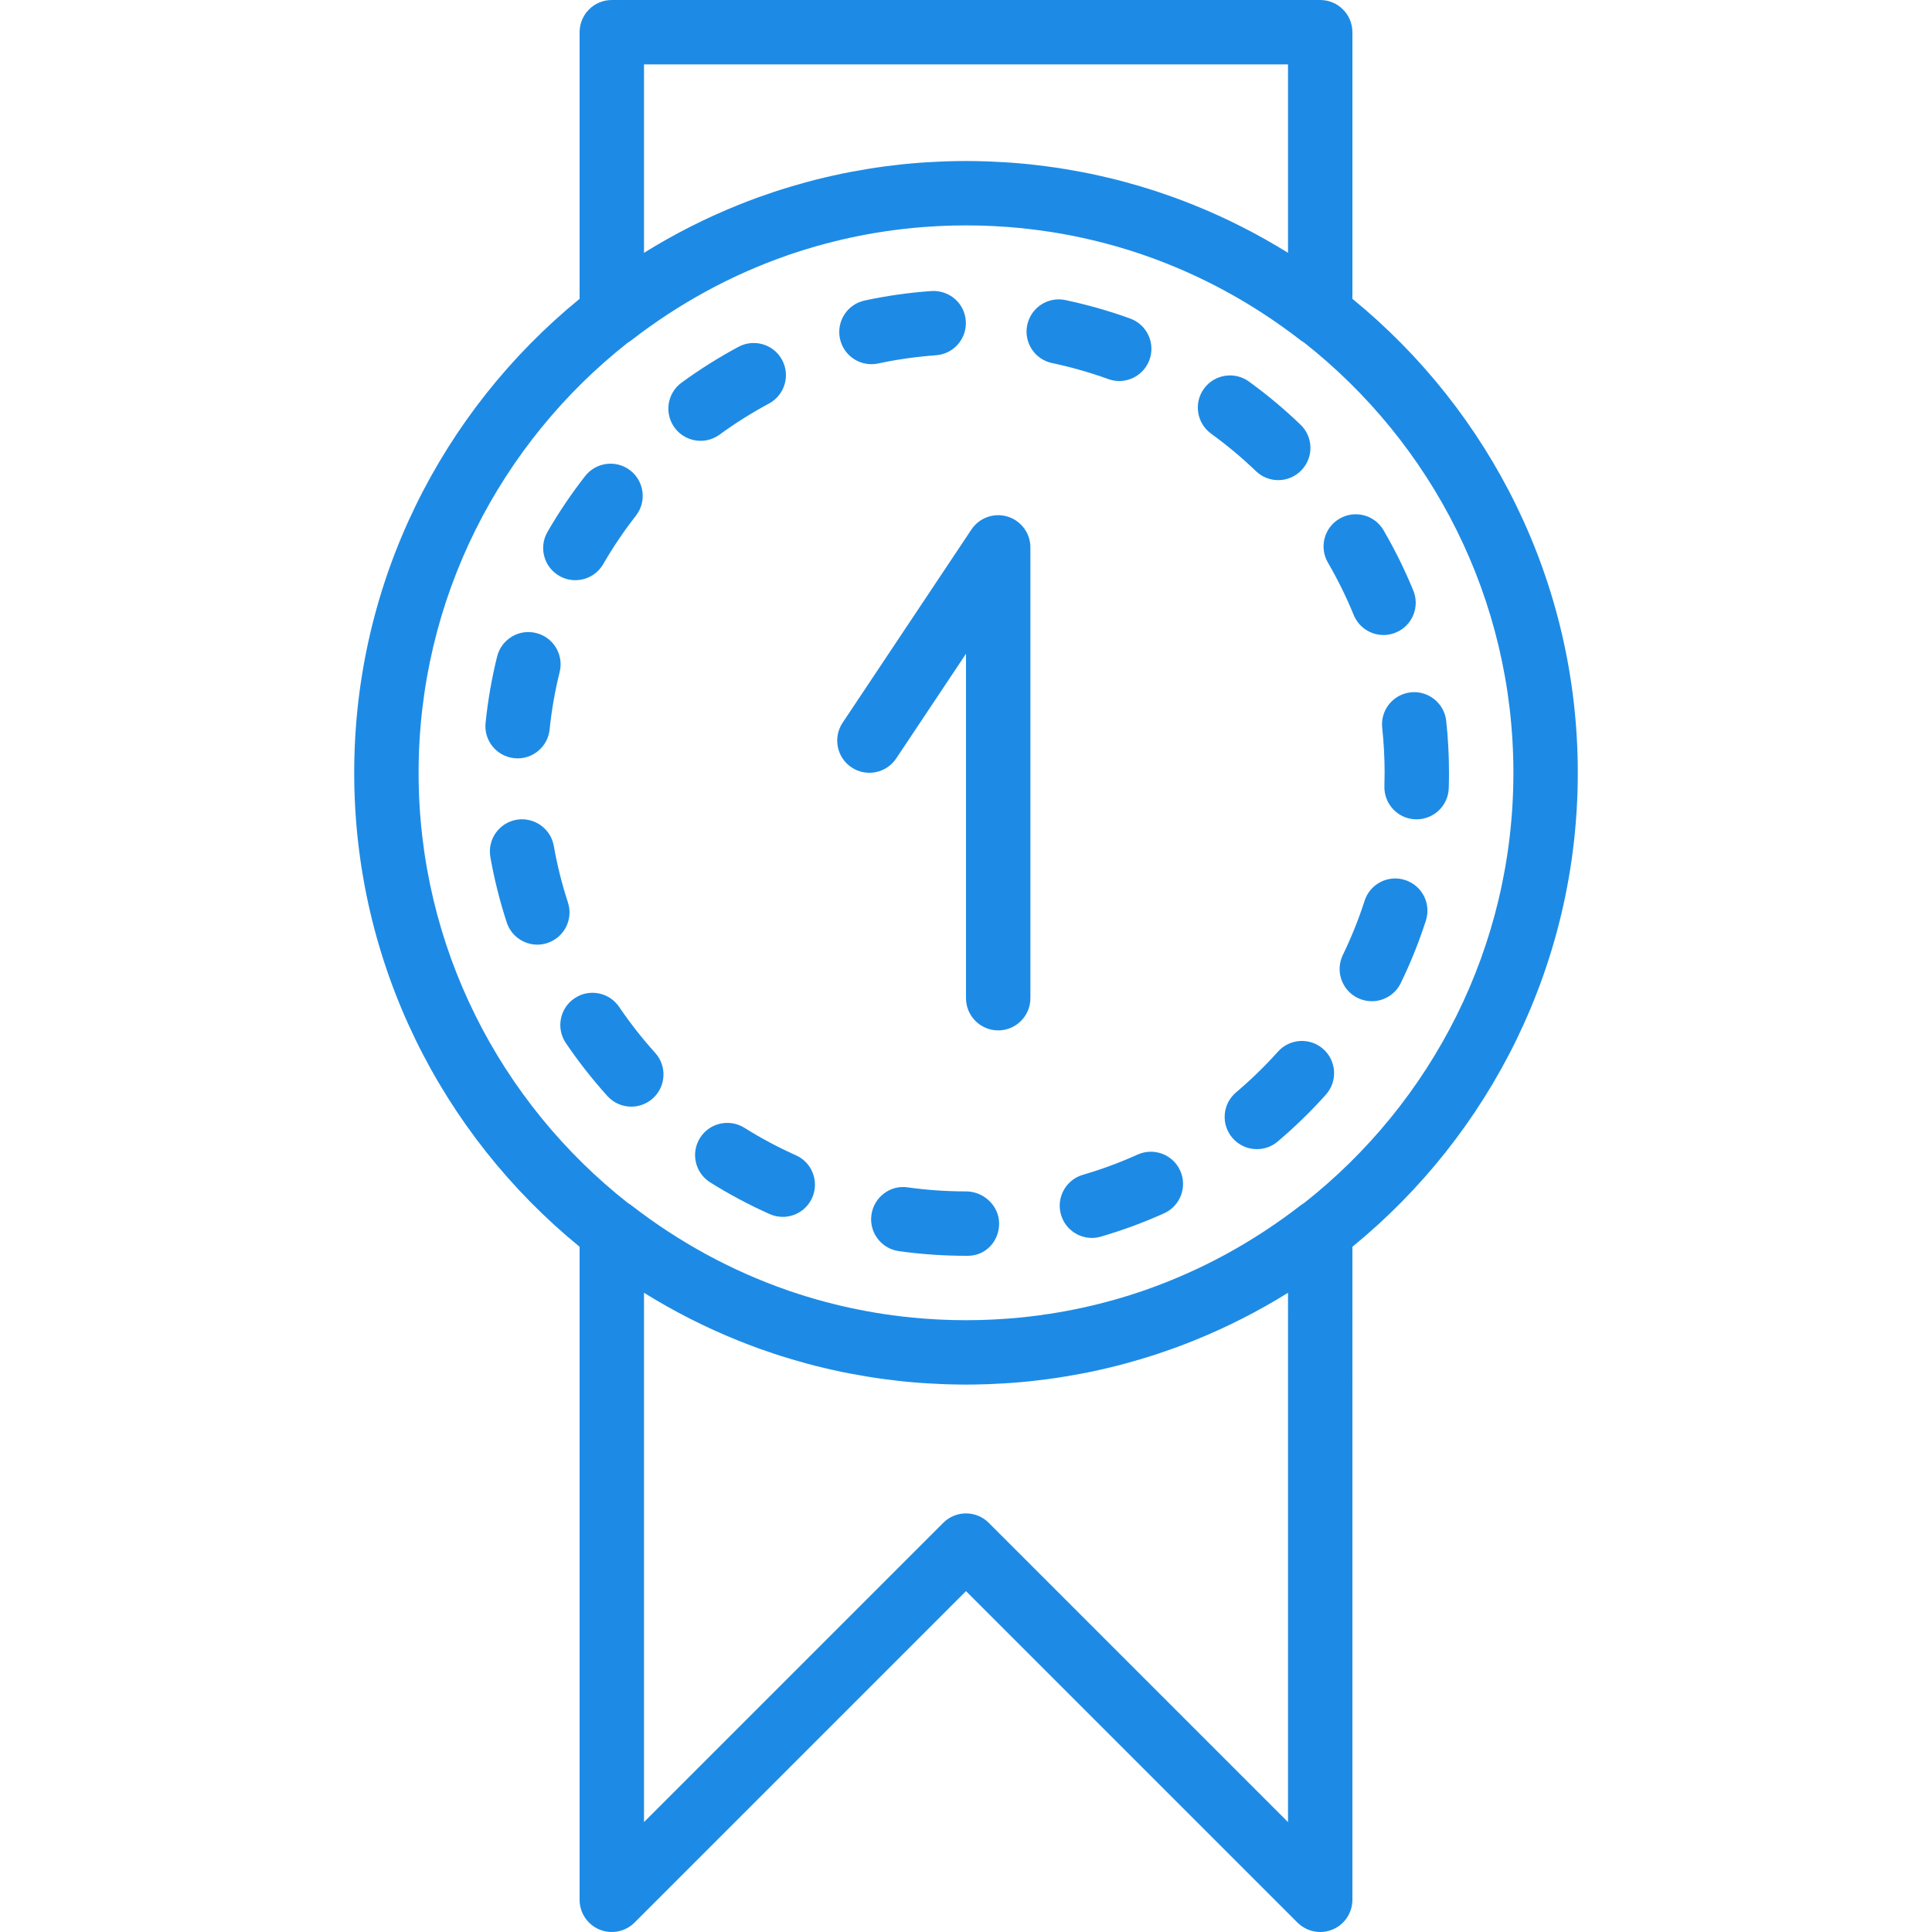 <?xml version="1.0" encoding="iso-8859-1"?>
<!-- Generator: Adobe Illustrator 19.0.0, SVG Export Plug-In . SVG Version: 6.00 Build 0)  -->
<svg xmlns="http://www.w3.org/2000/svg" xmlns:xlink="http://www.w3.org/1999/xlink" version="1.1" id="Layer_1" x="0px" y="0px" viewBox="0 0 512 512" style="enable-background:new 0 0 512 512;" xml:space="preserve" width="512px" height="512px">
<g>
	<g>
		<g>
			<path d="M418.133,204.8c0-50.6-23.302-95.852-59.733-125.608V8.533c0-4.71-3.823-8.533-8.533-8.533H162.133     c-4.71,0-8.533,3.823-8.533,8.533v70.659C117.169,108.948,93.867,154.2,93.867,204.8s23.302,95.852,59.733,125.608v173.059     c0,3.447,2.082,6.562,5.265,7.885c3.183,1.314,6.852,0.589,9.301-1.852L256,421.666l87.834,87.834c1.63,1.63,3.814,2.5,6.033,2.5     c1.101,0,2.21-0.213,3.268-0.648c3.183-1.323,5.265-4.437,5.265-7.885V330.408C394.831,300.652,418.133,255.4,418.133,204.8z      M170.667,17.067h170.667v49.932c-7.909-4.915-16.267-9.17-25.002-12.684c-0.004-0.002-0.009-0.004-0.013-0.005     c-1.662-0.668-3.335-1.314-5.023-1.928c-0.284-0.104-0.571-0.2-0.855-0.302c-1.209-0.432-2.423-0.851-3.645-1.255     c-0.626-0.208-1.253-0.412-1.881-0.612c-0.935-0.297-1.876-0.581-2.818-0.861c-1.186-0.353-2.376-0.69-3.57-1.016     c-0.798-0.217-1.595-0.436-2.398-0.641c-0.884-0.226-1.771-0.439-2.659-0.65c-0.662-0.157-1.325-0.309-1.99-0.458     c-0.904-0.203-1.807-0.406-2.715-0.593c-0.809-0.167-1.624-0.317-2.437-0.471c-1.354-0.257-2.713-0.498-4.076-0.72     c-0.8-0.131-1.6-0.259-2.404-0.378c-0.801-0.118-1.603-0.231-2.407-0.338c-0.975-0.129-1.953-0.245-2.933-0.357     c-0.629-0.071-1.256-0.152-1.887-0.216c-1.554-0.159-3.115-0.291-4.681-0.406c-0.557-0.041-1.117-0.072-1.675-0.107     c-1.197-0.075-2.397-0.138-3.601-0.186c-0.529-0.021-1.057-0.044-1.587-0.061c-1.687-0.052-3.378-0.087-5.077-0.087     c-1.699,0-3.39,0.035-5.077,0.087c-0.53,0.016-1.058,0.039-1.587,0.061c-1.204,0.049-2.404,0.111-3.601,0.186     c-0.558,0.035-1.118,0.066-1.675,0.107c-1.566,0.115-3.128,0.247-4.681,0.406c-0.631,0.064-1.258,0.145-1.887,0.216     c-0.98,0.112-1.958,0.228-2.933,0.357c-0.804,0.106-1.606,0.219-2.407,0.338c-0.804,0.119-1.604,0.248-2.404,0.378     c-1.363,0.222-2.721,0.463-4.076,0.72c-0.813,0.154-1.628,0.305-2.437,0.471c-0.908,0.187-1.811,0.39-2.715,0.593     c-0.665,0.149-1.328,0.301-1.99,0.458c-0.888,0.211-1.775,0.424-2.659,0.65c-0.803,0.205-1.6,0.424-2.398,0.641     c-1.194,0.325-2.384,0.663-3.57,1.016c-0.942,0.28-1.883,0.564-2.818,0.861c-0.629,0.2-1.255,0.404-1.881,0.612     c-1.222,0.404-2.436,0.822-3.645,1.255c-0.284,0.102-0.571,0.198-0.855,0.302c-1.688,0.614-3.361,1.26-5.023,1.928     c-0.004,0.002-0.009,0.004-0.013,0.005c-8.735,3.514-17.093,7.769-25.002,12.684V17.067z M341.333,482.867l-79.3-79.3     c-1.664-1.664-3.849-2.5-6.033-2.5c-2.185,0-4.369,0.836-6.033,2.5l-79.3,79.3V342.601c7.91,4.916,16.269,9.171,25.006,12.686     c0.002,0.001,0.005,0.002,0.007,0.003c1.662,0.668,3.335,1.314,5.023,1.929c0.287,0.105,0.576,0.202,0.864,0.305     c1.206,0.431,2.417,0.848,3.636,1.251c0.627,0.208,1.255,0.413,1.884,0.613c0.935,0.297,1.875,0.581,2.818,0.861     c1.186,0.353,2.376,0.69,3.57,1.016c0.798,0.217,1.595,0.436,2.398,0.641c0.884,0.226,1.771,0.439,2.659,0.65     c0.662,0.157,1.325,0.309,1.99,0.458c0.904,0.203,1.807,0.406,2.715,0.593c0.809,0.167,1.624,0.317,2.437,0.471     c1.354,0.257,2.713,0.498,4.076,0.72c0.8,0.131,1.6,0.259,2.404,0.378c0.801,0.118,1.603,0.231,2.407,0.338     c0.975,0.129,1.953,0.245,2.933,0.357c0.629,0.072,1.256,0.152,1.887,0.216c1.554,0.159,3.115,0.291,4.681,0.406     c0.557,0.041,1.117,0.072,1.675,0.107c1.197,0.075,2.397,0.138,3.601,0.186c0.529,0.021,1.057,0.044,1.587,0.061     c1.687,0.052,3.378,0.087,5.077,0.087c1.699,0,3.39-0.035,5.077-0.087c0.53-0.016,1.058-0.039,1.587-0.061     c1.204-0.049,2.404-0.111,3.601-0.186c0.558-0.035,1.118-0.066,1.675-0.107c1.566-0.115,3.128-0.247,4.681-0.406     c0.631-0.064,1.258-0.145,1.887-0.216c0.98-0.112,1.958-0.228,2.933-0.357c0.804-0.106,1.606-0.219,2.407-0.338     c0.804-0.119,1.604-0.248,2.404-0.378c1.363-0.222,2.721-0.463,4.076-0.72c0.813-0.154,1.628-0.305,2.437-0.471     c0.908-0.187,1.811-0.39,2.715-0.593c0.665-0.149,1.328-0.301,1.99-0.458c0.888-0.211,1.775-0.424,2.659-0.65     c0.803-0.205,1.6-0.424,2.398-0.641c1.194-0.325,2.384-0.663,3.57-1.016c0.942-0.28,1.883-0.564,2.818-0.861     c0.63-0.2,1.257-0.405,1.884-0.613c1.218-0.403,2.43-0.82,3.636-1.251c0.287-0.103,0.577-0.2,0.864-0.305     c1.688-0.614,3.361-1.26,5.023-1.929c0.002-0.001,0.005-0.002,0.007-0.003c8.736-3.515,17.096-7.77,25.006-12.686V482.867z      M345.599,318.814c-0.329,0.191-0.649,0.402-0.955,0.64c-12.603,9.758-26.398,17.252-40.99,22.363     c-0.312,0.109-0.621,0.223-0.934,0.329c-0.36,0.123-0.723,0.239-1.084,0.359c-0.751,0.249-1.502,0.497-2.258,0.735     c-0.249,0.078-0.498,0.154-0.747,0.231c-0.907,0.279-1.817,0.552-2.732,0.814c-0.141,0.04-0.281,0.081-0.422,0.121     c-5.664,1.604-11.466,2.873-17.386,3.781c-0.017,0.003-0.033,0.005-0.05,0.008c-3.521,0.539-7.084,0.949-10.682,1.229     c-0.224,0.017-0.448,0.032-0.673,0.048c-0.907,0.066-1.817,0.124-2.729,0.173c-0.33,0.018-0.66,0.035-0.99,0.051     c-0.845,0.04-1.692,0.071-2.541,0.097c-0.326,0.01-0.652,0.022-0.979,0.03c-1.147,0.027-2.296,0.044-3.448,0.044     c-1.153,0-2.302-0.017-3.449-0.044c-0.327-0.008-0.653-0.02-0.979-0.03c-0.849-0.026-1.696-0.057-2.541-0.097     c-0.33-0.016-0.66-0.033-0.99-0.051c-0.912-0.05-1.821-0.107-2.729-0.173c-0.224-0.016-0.449-0.031-0.673-0.048     c-3.599-0.28-7.161-0.69-10.682-1.229c-0.017-0.003-0.033-0.005-0.05-0.008c-5.92-0.908-11.723-2.178-17.387-3.782     c-0.14-0.04-0.28-0.08-0.42-0.12c-0.915-0.262-1.826-0.535-2.733-0.815c-0.249-0.077-0.498-0.152-0.746-0.23     c-0.756-0.237-1.508-0.485-2.258-0.735c-0.361-0.12-0.724-0.236-1.084-0.359c-0.313-0.107-0.622-0.221-0.934-0.329     c-14.592-5.111-28.387-12.606-40.99-22.363c-0.309-0.241-0.633-0.456-0.966-0.649c-33.749-26.585-55.456-67.807-55.456-114.005     c0-46.207,21.715-87.436,55.475-114.02c0.326-0.19,0.644-0.398,0.947-0.634c12.603-9.758,26.398-17.252,40.99-22.363     c0.312-0.109,0.621-0.223,0.934-0.329c0.36-0.123,0.723-0.239,1.084-0.359c0.751-0.249,1.502-0.497,2.258-0.735     c0.248-0.078,0.498-0.154,0.746-0.23c0.908-0.28,1.818-0.553,2.733-0.815c0.14-0.04,0.28-0.08,0.42-0.12     c5.664-1.604,11.466-2.873,17.387-3.782c0.017-0.003,0.033-0.005,0.05-0.008c3.521-0.539,7.084-0.949,10.682-1.229     c0.224-0.017,0.448-0.032,0.673-0.048c0.907-0.066,1.817-0.124,2.729-0.173c0.33-0.018,0.66-0.035,0.99-0.051     c0.845-0.04,1.692-0.071,2.541-0.097c0.326-0.01,0.652-0.022,0.979-0.03c1.147-0.027,2.296-0.044,3.449-0.044     c1.153,0,2.302,0.017,3.448,0.044c0.327,0.008,0.653,0.02,0.979,0.03c0.849,0.026,1.696,0.057,2.541,0.097     c0.33,0.016,0.66,0.033,0.99,0.051c0.912,0.05,1.821,0.107,2.729,0.173c0.224,0.016,0.449,0.031,0.673,0.048     c3.599,0.28,7.161,0.69,10.682,1.229c0.017,0.003,0.033,0.005,0.05,0.008c5.92,0.908,11.723,2.178,17.386,3.781     c0.141,0.04,0.281,0.08,0.422,0.121c0.915,0.262,1.824,0.535,2.732,0.814c0.249,0.077,0.499,0.152,0.747,0.231     c0.756,0.237,1.508,0.485,2.258,0.735c0.361,0.12,0.724,0.236,1.084,0.359c0.313,0.107,0.622,0.221,0.934,0.329     c14.592,5.111,28.387,12.606,40.99,22.363c0.301,0.235,0.618,0.44,0.942,0.629c33.763,26.584,55.481,67.815,55.481,114.024     C401.067,251.003,379.355,292.229,345.599,318.814z" fill="#1d8be5"/>
			<path d="M136.299,200.927c0.29,0.034,0.589,0.051,0.879,0.051c4.318,0,8.03-3.277,8.474-7.663     c0.529-5.129,1.425-10.249,2.662-15.215c1.135-4.582-1.647-9.207-6.229-10.342c-4.565-1.152-9.199,1.647-10.342,6.221     c-1.425,5.743-2.458,11.665-3.063,17.596C128.192,196.259,131.605,200.449,136.299,200.927z" fill="#1d8be5"/>
			<path d="M150.507,239.156c-1.596-4.89-2.859-9.933-3.746-14.993c-0.819-4.634-5.265-7.714-9.89-6.921     c-4.642,0.828-7.74,5.248-6.921,9.89c1.033,5.837,2.492,11.665,4.335,17.314c1.178,3.601,4.514,5.897,8.115,5.897     c0.87,0,1.766-0.137,2.645-0.427C149.517,248.457,151.974,243.636,150.507,239.156z" fill="#1d8be5"/>
			<path d="M164.083,266.847c-2.645-3.9-7.953-4.924-11.853-2.278c-3.9,2.645-4.915,7.953-2.27,11.853     c3.328,4.915,7.031,9.634,11,14.037c1.69,1.869,4.011,2.816,6.34,2.816c2.031,0,4.079-0.725,5.709-2.193     c3.507-3.157,3.78-8.559,0.623-12.058C170.185,275.209,166.976,271.105,164.083,266.847z" fill="#1d8be5"/>
			<path d="M230.933,96.513c0.589,0,1.195-0.06,1.792-0.188c5.009-1.075,10.163-1.801,15.317-2.176     c4.702-0.333,8.243-4.42,7.902-9.122c-0.333-4.693-4.352-8.175-9.122-7.902c-5.948,0.427-11.887,1.271-17.664,2.509     c-4.617,0.99-7.543,5.521-6.562,10.129C223.458,93.774,226.999,96.513,230.933,96.513z" fill="#1d8be5"/>
			<path d="M190.69,115.184c4.156-3.038,8.567-5.811,13.09-8.235c4.156-2.227,5.717-7.407,3.49-11.554     c-2.219-4.147-7.398-5.709-11.554-3.49c-5.222,2.799-10.3,5.999-15.095,9.498c-3.806,2.782-4.634,8.115-1.852,11.921     c1.673,2.287,4.267,3.499,6.895,3.499C187.413,116.822,189.171,116.293,190.69,115.184z" fill="#1d8be5"/>
			<path d="M358.746,162.979c1.357,3.302,4.54,5.308,7.902,5.308c1.075,0,2.167-0.213,3.226-0.64     c4.36-1.783,6.46-6.767,4.676-11.127c-2.253-5.495-4.907-10.872-7.893-16c-2.372-4.07-7.595-5.444-11.665-3.072     c-4.07,2.372-5.453,7.595-3.072,11.665C354.505,153.558,356.8,158.217,358.746,162.979z" fill="#1d8be5"/>
			<path d="M148.203,152.611c1.348,0.785,2.816,1.143,4.267,1.143c2.944,0,5.811-1.527,7.39-4.267     c2.569-4.437,5.478-8.747,8.661-12.826c2.901-3.712,2.236-9.079-1.476-11.981c-3.712-2.893-9.079-2.227-11.981,1.485     c-3.661,4.693-7.014,9.668-9.975,14.788C142.733,145.042,144.124,150.256,148.203,152.611z" fill="#1d8be5"/>
			<path d="M372.373,233.217c-4.48-1.459-9.301,1.016-10.743,5.504c-1.57,4.89-3.516,9.719-5.76,14.353     c-2.057,4.241-0.29,9.344,3.951,11.409c1.203,0.572,2.475,0.853,3.721,0.853c3.166,0,6.212-1.775,7.68-4.813     c2.603-5.35,4.838-10.923,6.656-16.572C379.319,239.472,376.862,234.659,372.373,233.217z" fill="#1d8be5"/>
			<path d="M350.707,278.034c-3.507-3.14-8.909-2.842-12.049,0.674c-3.422,3.823-7.151,7.45-11.093,10.786     c-3.601,3.046-4.045,8.431-0.998,12.023c1.69,1.997,4.096,3.021,6.519,3.021c1.946,0,3.908-0.657,5.504-2.014     c4.548-3.849,8.849-8.03,12.792-12.442C354.522,286.567,354.214,281.174,350.707,278.034z" fill="#1d8be5"/>
			<path d="M383.262,191.045c-0.503-4.693-4.779-8.081-9.395-7.569c-4.685,0.503-8.073,4.71-7.569,9.395     c0.418,3.934,0.64,7.953,0.64,11.93c0,1.186-0.026,2.364-0.06,3.541c-0.137,4.719,3.567,8.653,8.277,8.789h0.256     c4.599,0,8.388-3.652,8.525-8.277c0.043-1.348,0.06-2.697,0.06-4.053C383.996,200.218,383.757,195.585,383.262,191.045z" fill="#1d8be5"/>
			<path d="M338.743,127.241c2.236,0,4.48-0.879,6.153-2.628c3.268-3.388,3.166-8.789-0.239-12.058     c-4.267-4.105-8.866-7.962-13.679-11.443c-3.806-2.756-9.148-1.92-11.921,1.894c-2.765,3.814-1.911,9.148,1.903,11.921     c4.173,3.029,8.166,6.366,11.87,9.924C334.485,126.448,336.619,127.241,338.743,127.241z" fill="#1d8be5"/>
			<path d="M210.914,306.16c-4.676-2.091-9.267-4.54-13.645-7.287c-4.002-2.492-9.267-1.289-11.768,2.705     c-2.5,3.994-1.289,9.259,2.705,11.767c5.052,3.166,10.359,5.99,15.761,8.397c1.126,0.503,2.304,0.742,3.473,0.742     c3.26,0,6.383-1.886,7.791-5.06C217.152,313.123,215.223,308.071,210.914,306.16z" fill="#1d8be5"/>
			<path d="M256.004,315.734c-5.171,0-10.36-0.358-15.437-1.067c-4.642-0.717-8.977,2.603-9.634,7.27     c-0.649,4.668,2.603,8.977,7.279,9.626c5.845,0.828,11.836,1.237,17.792,1.237h0.478c4.71,0,8.294-3.823,8.294-8.533     C264.777,319.557,260.715,315.734,256.004,315.734z" fill="#1d8be5"/>
			<path d="M296.606,100.976c3.482,0,6.758-2.159,8.021-5.632c1.604-4.429-0.683-9.318-5.111-10.923     c-5.581-2.022-11.358-3.669-17.186-4.898c-4.599-0.981-9.131,1.988-10.103,6.596c-0.973,4.617,1.98,9.139,6.596,10.103     c5.043,1.067,10.052,2.492,14.874,4.233C294.652,100.805,295.642,100.976,296.606,100.976z" fill="#1d8be5"/>
			<path d="M301.487,305.972c-4.702,2.116-9.574,3.925-14.507,5.359c-4.523,1.323-7.125,6.059-5.803,10.581     c1.084,3.729,4.489,6.153,8.183,6.153c0.794,0,1.596-0.111,2.389-0.35c5.7-1.655,11.332-3.738,16.751-6.178     c4.292-1.937,6.204-6.997,4.267-11.29C310.831,305.938,305.771,304.044,301.487,305.972z" fill="#1d8be5"/>
			<path d="M267.008,136.9c-3.593-1.101-7.492,0.307-9.574,3.43l-34.133,51.2c-2.611,3.925-1.553,9.224,2.364,11.836     c3.925,2.611,9.216,1.545,11.836-2.364l18.5-27.75v91.281c0,4.71,3.823,8.533,8.533,8.533s8.533-3.823,8.533-8.533V145.067     C273.067,141.312,270.601,137.984,267.008,136.9z" fill="#1d8be5"/>
		</g>
	</g>
</g>
<g>
</g>
<g>
</g>
<g>
</g>
<g>
</g>
<g>
</g>
<g>
</g>
<g>
</g>
<g>
</g>
<g>
</g>
<g>
</g>
<g>
</g>
<g>
</g>
<g>
</g>
<g>
</g>
<g>
</g>
</svg>
